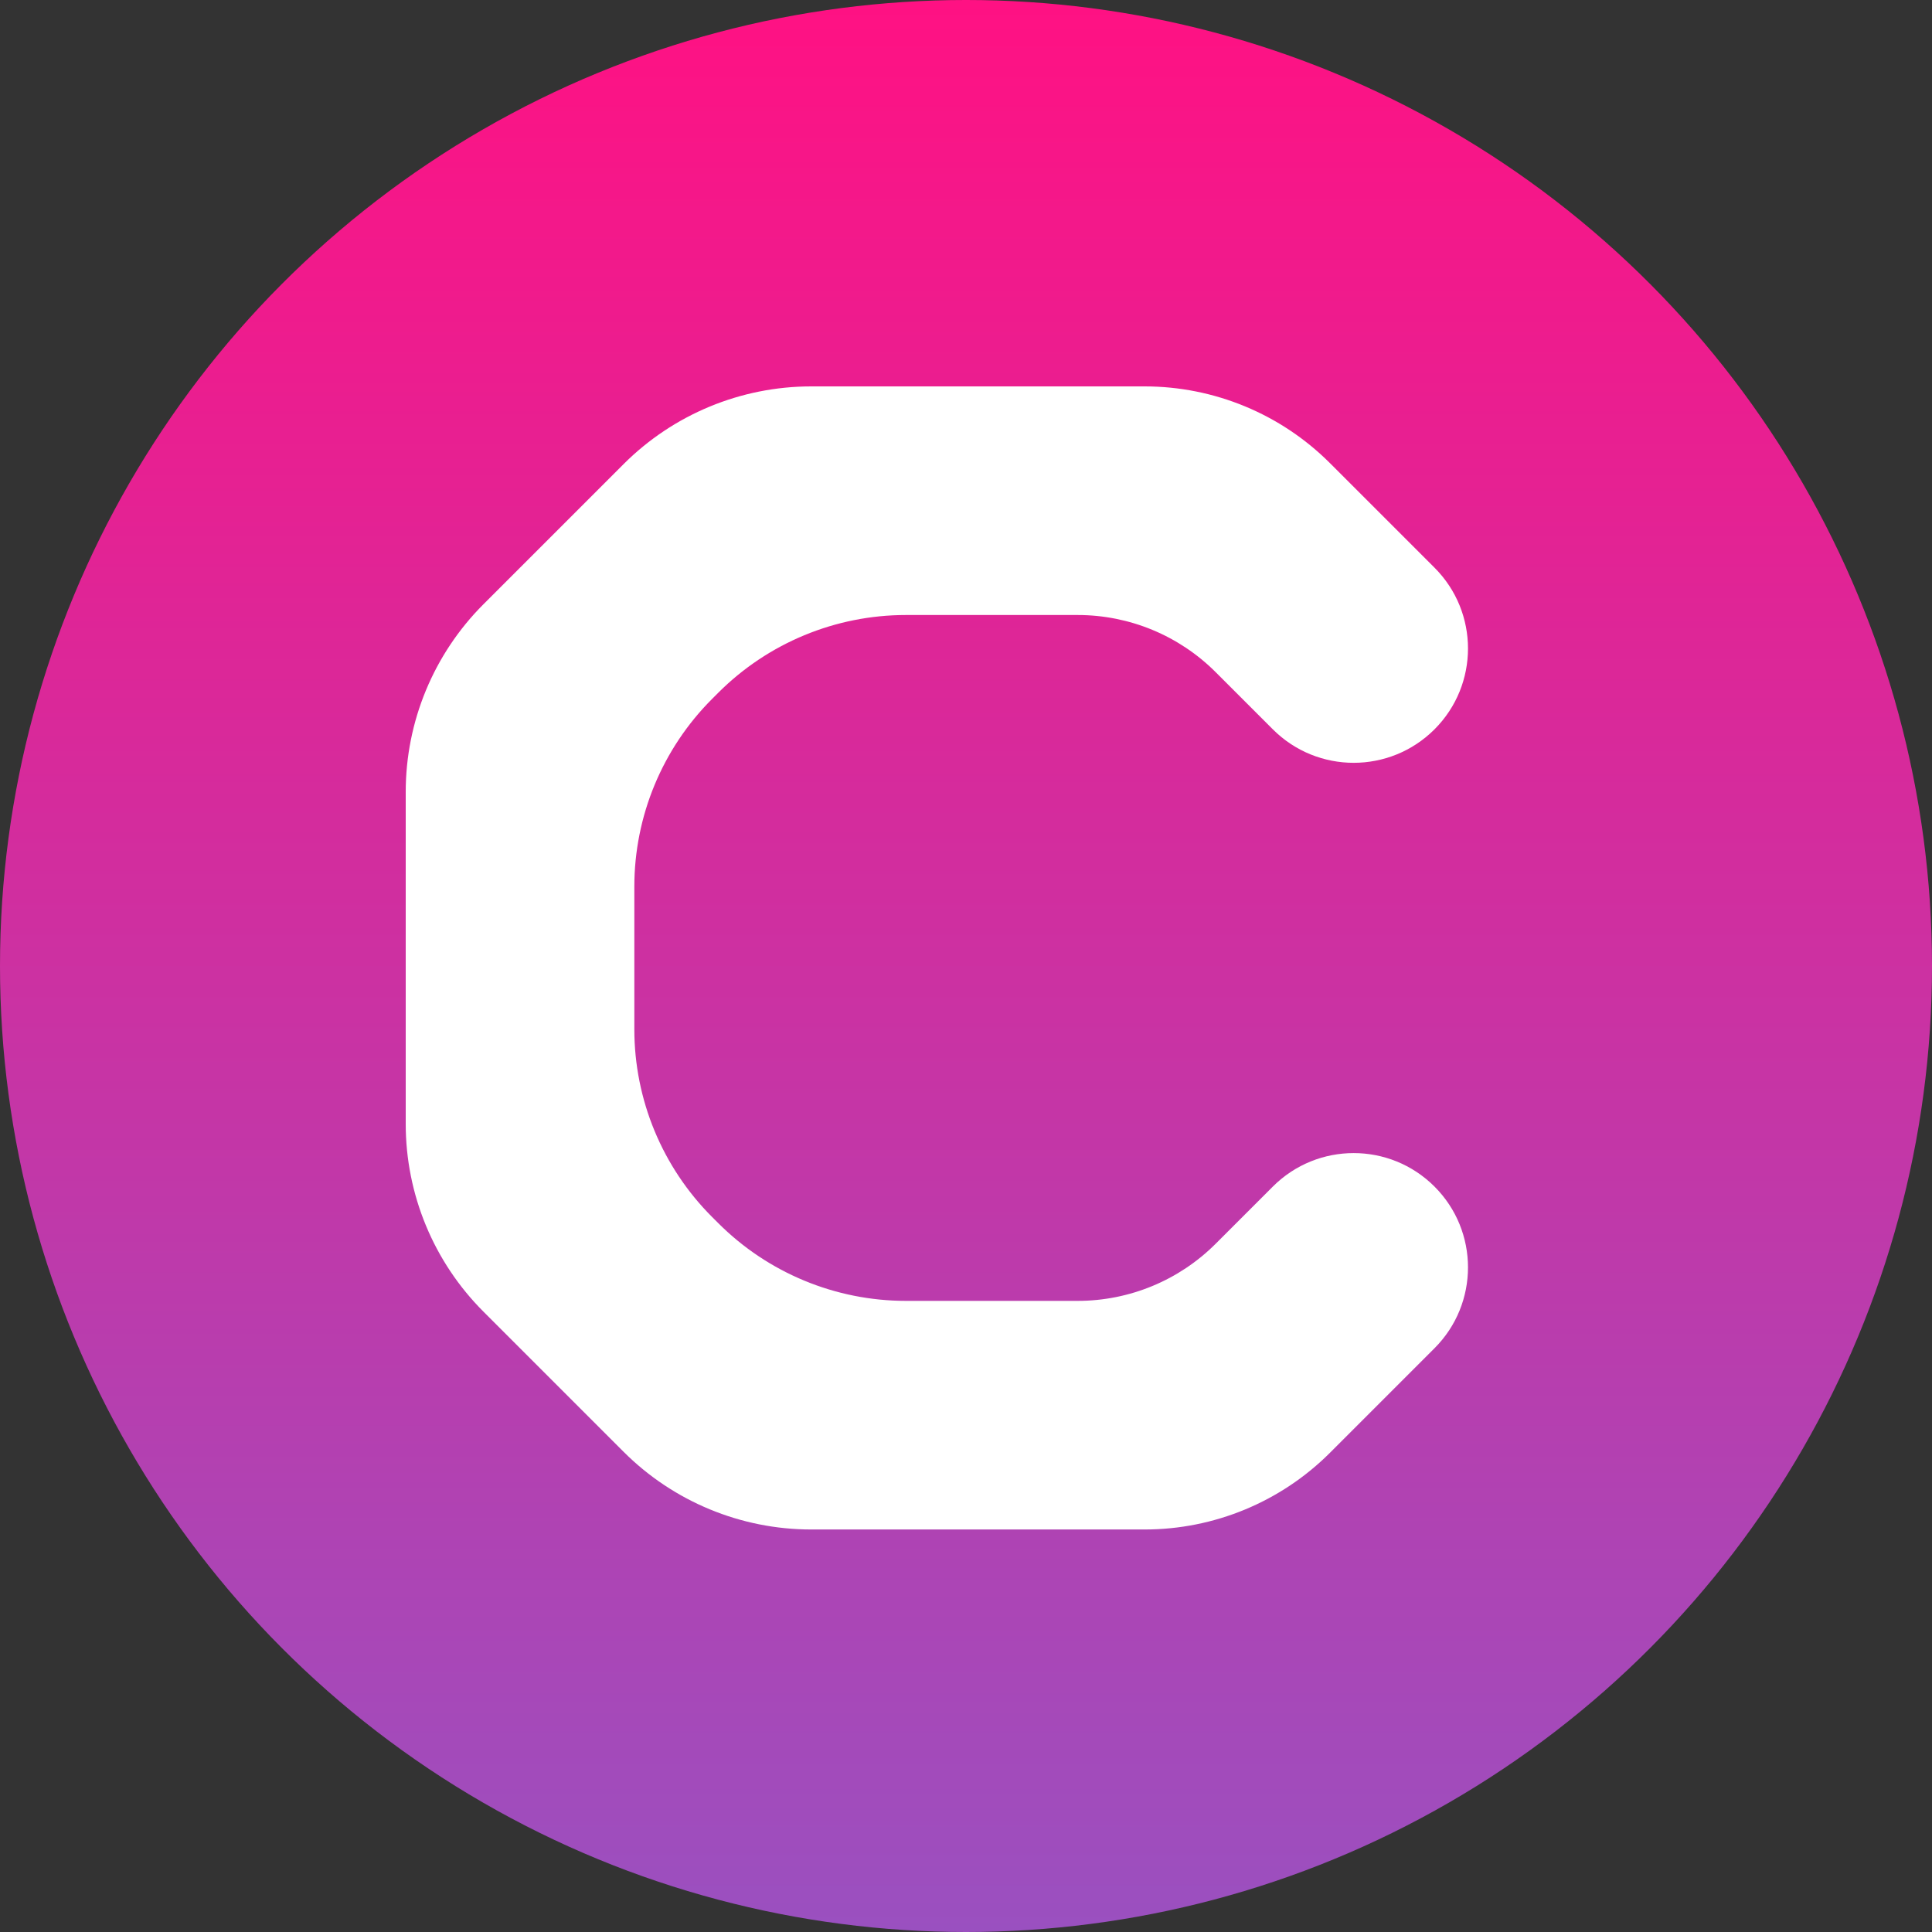 <svg width="100" height="100" viewBox="0 0 100 100" fill="none" xmlns="http://www.w3.org/2000/svg">
<rect x="0" y="0" width="100" height="100" fill="#333333" stroke="none"/>
<circle cx="50" cy="50" r="50" fill="url(#paint0_linear_654_2322)"/>
<path fill-rule="evenodd" clip-rule="evenodd" d="M32.275 24.024C34.852 21.448 38.346 20 41.99 20H59.248C62.846 20 66.297 21.429 68.841 23.974L74.25 29.383C76.561 31.693 76.561 35.439 74.25 37.75V37.75C71.939 40.061 68.193 40.061 65.882 37.75L62.924 34.792C61.03 32.898 58.461 31.833 55.782 31.833H46.892C43.248 31.833 39.753 33.281 37.177 35.857L36.857 36.177C34.281 38.753 32.833 42.248 32.833 45.892V53.275C32.833 56.919 34.281 60.413 36.857 62.99L37.177 63.309C39.753 65.886 43.248 67.333 46.892 67.333H55.782C58.461 67.333 61.03 66.269 62.924 64.375L65.882 61.417C68.193 59.106 71.939 59.106 74.25 61.417V61.417C76.561 63.727 76.561 67.473 74.25 69.784L68.841 75.193C66.297 77.737 62.846 79.166 59.248 79.166H41.99C38.346 79.166 34.852 77.719 32.275 75.142L25.024 67.891C22.448 65.315 21 61.82 21 58.176V40.99C21 37.346 22.448 33.852 25.024 31.275L32.275 24.024Z" fill="white"/>
<defs>
<linearGradient id="paint0_linear_654_2322" x1="50" y1="0" x2="50" y2="100" gradientUnits="userSpaceOnUse">
<stop stop-color="#FF1183"/>
<stop offset="1" stop-color="#9A50C0"/>
</linearGradient>
</defs>
</svg>
